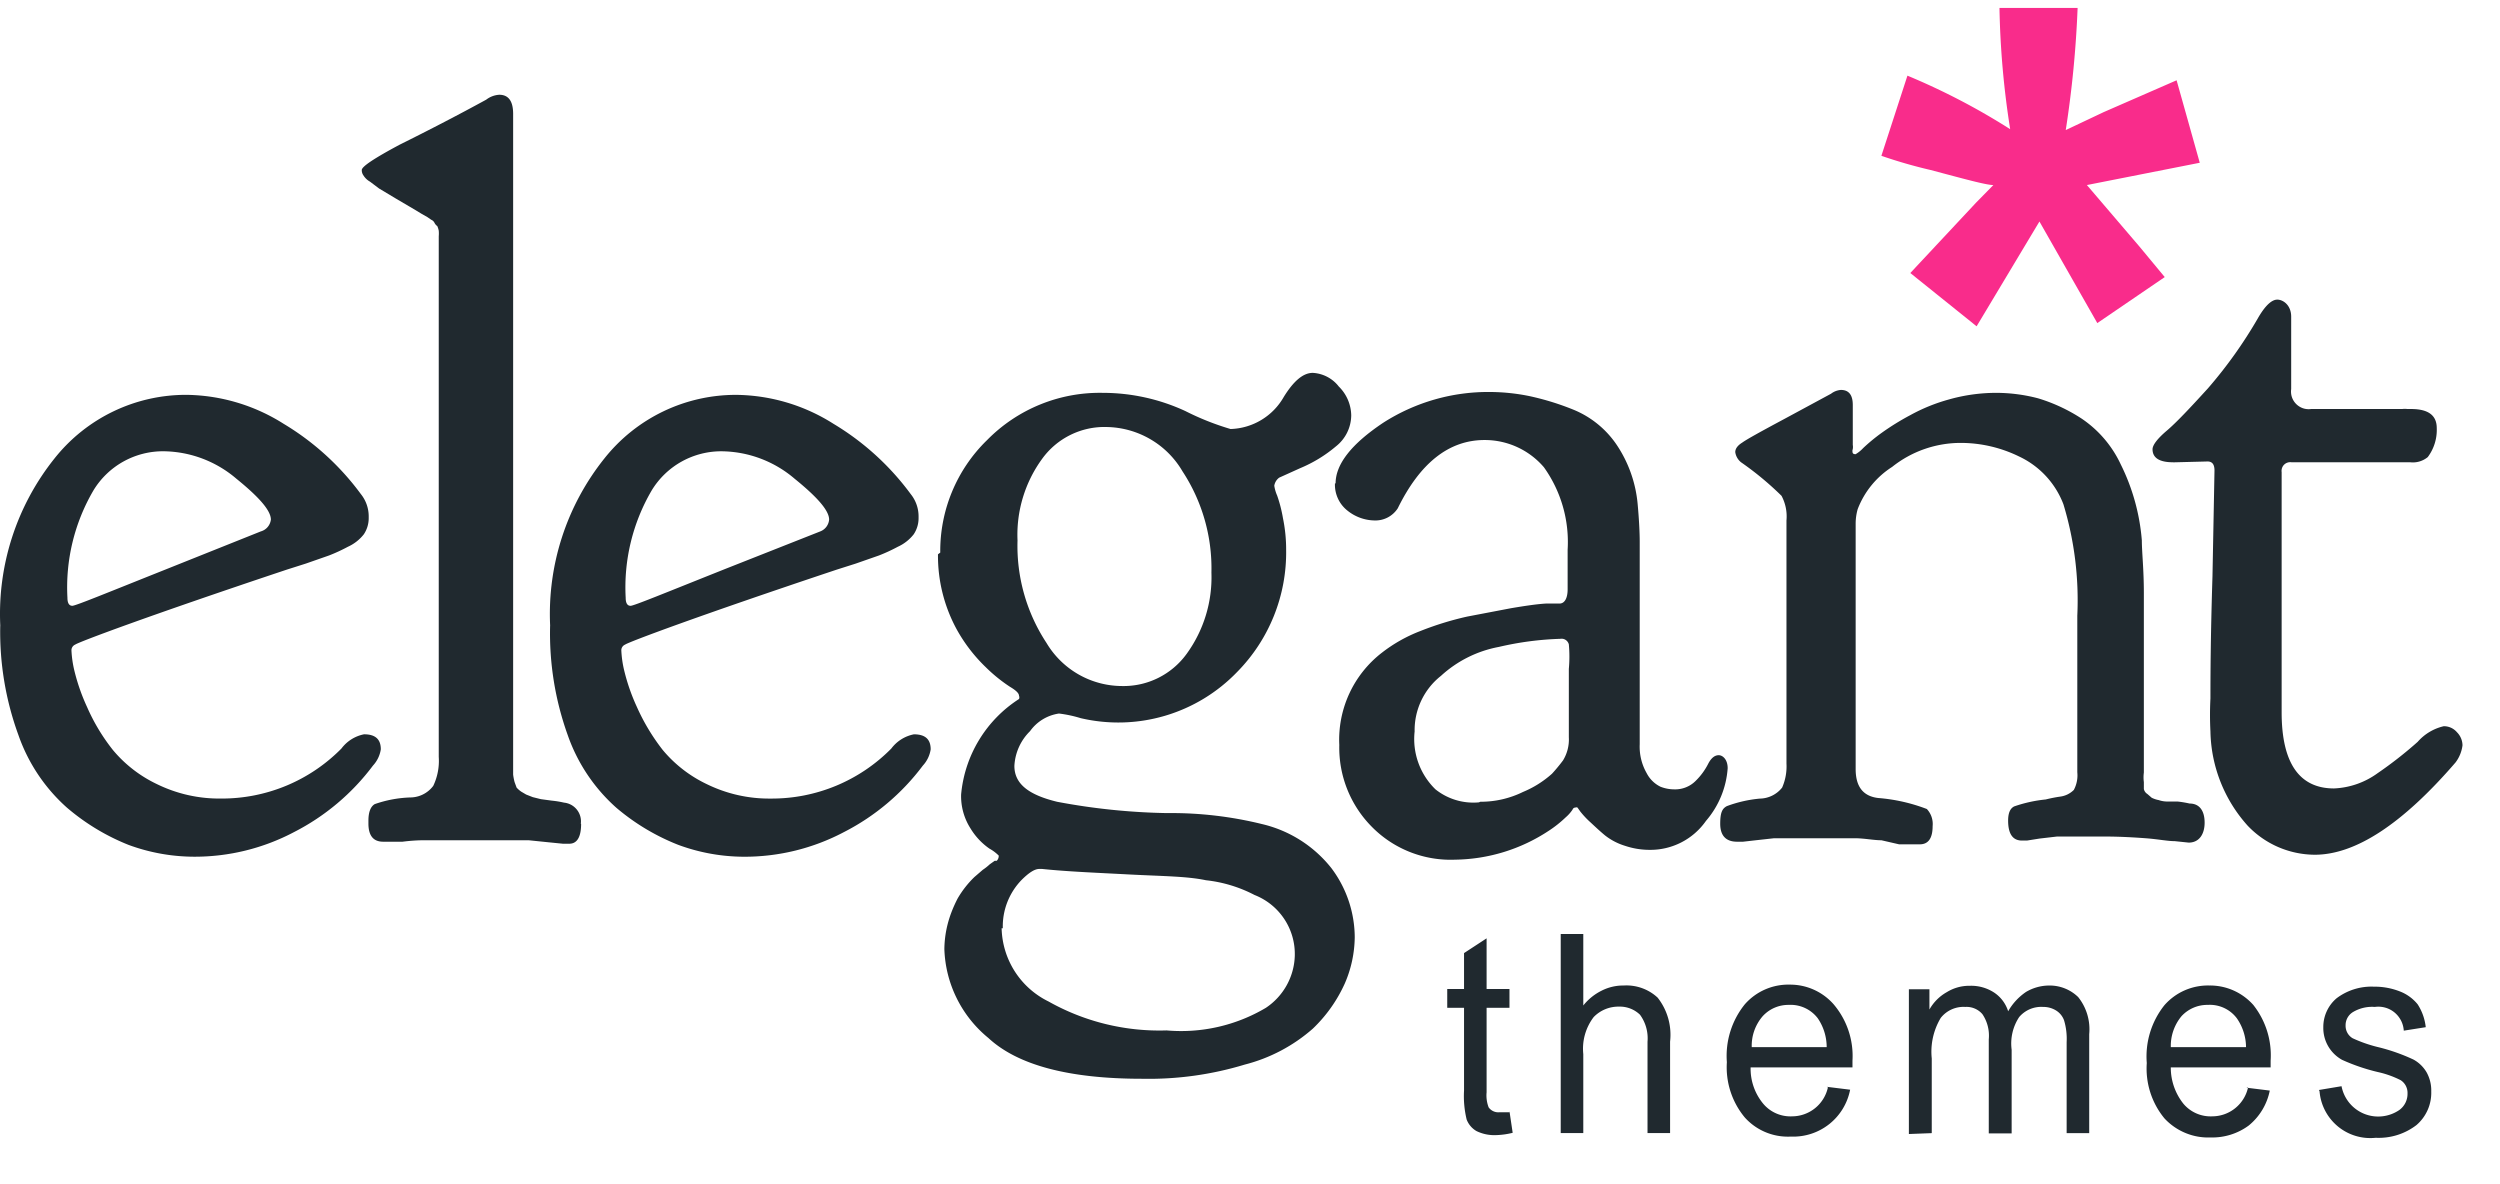 <svg xmlns="http://www.w3.org/2000/svg" width="114" height="54" fill="none" xmlns:v="https://vecta.io/nano"><g clip-path="url(#A)"><g fill="#20292f"><path d="M68.833 50.679l.145.977a3.53 3.53 0 0 1-.779.106 1.85 1.85 0 0 1-.871-.185 1.03 1.03 0 0 1-.449-.528c-.104-.432-.144-.876-.119-1.32v-3.774h-.766v-.858h.766v-1.636l1.029-.673v2.309h1.043v.858h-1.043v3.853a1.53 1.53 0 0 0 .092.686.54.54 0 0 0 .501.224h.449v-.04zm2.336.99V42.59h1.029v3.26c.225-.282.508-.512.831-.673a2.18 2.18 0 0 1 1.016-.238 2.09 2.09 0 0 1 .829.119 2.08 2.08 0 0 1 .715.435c.446.568.649 1.289.567 2.006v4.17h-1.029v-4.17a1.82 1.82 0 0 0-.343-1.227 1.32 1.32 0 0 0-.95-.37 1.57 1.57 0 0 0-1.161.475c-.368.482-.538 1.086-.475 1.689v3.603h-1.029zm12.128-2.111l1.069.132a2.64 2.64 0 0 1-2.705 2.138 2.64 2.64 0 0 1-2.098-.871 3.58 3.58 0 0 1-.818-2.521 3.75 3.75 0 0 1 .818-2.639 2.64 2.64 0 0 1 .929-.679c.356-.155.742-.23 1.13-.219a2.64 2.64 0 0 1 1.98.884 3.64 3.64 0 0 1 .871 2.587v.304h-4.645c-.014.606.192 1.197.581 1.663a1.62 1.62 0 0 0 1.32.568c.38-.003.748-.136 1.043-.376a1.68 1.68 0 0 0 .581-.944l-.053-.026zm-3.418-1.808h3.418a2.34 2.34 0 0 0-.409-1.32 1.56 1.56 0 0 0-.585-.467 1.55 1.55 0 0 0-.735-.14 1.59 1.59 0 0 0-.649.13c-.205.088-.388.22-.539.384a2.06 2.06 0 0 0-.501 1.412zm7.166 3.959V45.11h.937v.924a2.07 2.07 0 0 1 .792-.792c.317-.196.683-.296 1.056-.29.387-.012.769.094 1.095.304a1.6 1.6 0 0 1 .647.858 2.64 2.64 0 0 1 .818-.884c.32-.189.684-.289 1.056-.29a1.86 1.86 0 0 1 1.32.528 2.35 2.35 0 0 1 .502 1.689v4.513h-1.029v-4.144a2.96 2.96 0 0 0-.119-1.003c-.069-.187-.199-.345-.37-.449a1.1 1.1 0 0 0-.581-.158 1.32 1.32 0 0 0-1.095.462 2.19 2.19 0 0 0-.343 1.491v3.814h-1.043v-4.289a1.75 1.75 0 0 0-.29-1.148.95.95 0 0 0-.779-.33 1.32 1.32 0 0 0-1.122.502 3 3 0 0 0-.409 1.848v3.405l-1.043.04zm15.388-2.111l1.069.132c-.125.628-.466 1.193-.964 1.597a2.8 2.8 0 0 1-1.742.541 2.7 2.7 0 0 1-1.144-.206 2.72 2.72 0 0 1-.954-.665c-.581-.706-.869-1.608-.805-2.521a3.75 3.75 0 0 1 .805-2.639 2.64 2.64 0 0 1 .929-.679c.356-.155.742-.23 1.13-.219a2.64 2.64 0 0 1 1.092.227 2.66 2.66 0 0 1 .9.657c.571.721.853 1.629.792 2.547v.304h-4.553a2.64 2.64 0 0 0 .581 1.663 1.62 1.62 0 0 0 1.32.568 1.67 1.67 0 0 0 1.042-.376 1.68 1.68 0 0 0 .581-.944l-.079.013zm-3.445-1.848h3.431c-.004-.472-.151-.933-.422-1.32a1.54 1.54 0 0 0-1.32-.607c-.225-.004-.448.04-.655.129a1.59 1.59 0 0 0-.545.386c-.328.396-.502.898-.488 1.412zm6.757 1.953l1.029-.172c.053.278.175.539.354.758a1.7 1.7 0 0 0 1.501.615 1.71 1.71 0 0 0 .785-.291.91.91 0 0 0 .276-.331c.064-.131.096-.275.093-.421a.69.69 0 0 0-.077-.346c-.056-.107-.138-.197-.24-.261a4.37 4.37 0 0 0-1.042-.37 8.93 8.93 0 0 1-1.623-.554 1.66 1.66 0 0 1-.858-1.491c-.002-.251.052-.499.157-.727a1.71 1.71 0 0 1 .45-.592 2.64 2.64 0 0 1 1.702-.528c.411-.005.819.072 1.201.224a1.94 1.94 0 0 1 .792.581 2.39 2.39 0 0 1 .369 1.043l-1.002.158c-.01-.16-.052-.317-.125-.459s-.174-.269-.298-.371-.268-.177-.422-.22a1.16 1.16 0 0 0-.475-.032 1.7 1.7 0 0 0-1.003.238.7.7 0 0 0-.33.607c-.003.116.025.231.08.333s.138.188.237.248a6.28 6.28 0 0 0 1.121.396 8.57 8.57 0 0 1 1.663.581c.247.137.452.337.594.581a1.7 1.7 0 0 1 .211.871c.009.289-.046.577-.163.842a1.94 1.94 0 0 1-.51.689c-.531.408-1.191.614-1.861.581-.308.033-.62.003-.916-.086a2.33 2.33 0 0 1-.812-.436c-.238-.198-.435-.442-.578-.717s-.229-.576-.254-.885l-.026-.053zM.013 28.536a11.35 11.35 0 0 1 2.481-7.641c.721-.907 1.638-1.638 2.683-2.139a7.65 7.65 0 0 1 3.348-.751 8.47 8.47 0 0 1 4.408 1.32 12.09 12.09 0 0 1 3.524 3.207 1.62 1.62 0 0 1 .356 1.016v.092a1.32 1.32 0 0 1-.224.726 1.94 1.94 0 0 1-.726.567 7.66 7.66 0 0 1-.858.396l-1.056.369-.871.277c-6.282 2.098-9.488 3.299-9.647 3.418-.054.022-.1.061-.131.111s-.045.108-.041.166a4.87 4.87 0 0 0 .132.911 8.99 8.99 0 0 0 .581 1.663 8.83 8.83 0 0 0 1.174 1.953c.548.658 1.233 1.189 2.006 1.557a6.46 6.46 0 0 0 2.916.66c1.023.007 2.037-.192 2.983-.584s1.802-.97 2.52-1.699a1.7 1.7 0 0 1 1.029-.647c.515 0 .765.224.765.686a1.4 1.4 0 0 1-.356.739 10.41 10.41 0 0 1-3.603 3.035c-1.403.741-2.966 1.126-4.553 1.122-1.023-.003-2.037-.186-2.996-.541-1.024-.409-1.974-.984-2.811-1.702a7.92 7.92 0 0 1-2.204-3.299 13.7 13.7 0 0 1-.831-4.988zm12.339-4.843c0-.409-.528-1.016-1.57-1.861a5.2 5.2 0 0 0-3.299-1.254c-.645-.009-1.282.151-1.847.463a3.71 3.71 0 0 0-1.373 1.318 8.75 8.75 0 0 0-1.188 4.896c0 .251.079.369.224.369s1.491-.554 4.302-1.676l4.289-1.715c.122-.034.232-.103.314-.2a.64.64 0 0 0 .148-.341zm14.147 13.87c0 .607-.185.911-.541.911h-.29l-.66-.066-.897-.092h-1.174-1.32-1.254-1.122a8.07 8.07 0 0 0-.884.066h-.607-.277c-.449 0-.673-.277-.673-.831v-.132c0-.396.106-.647.29-.752a5.44 5.44 0 0 1 1.61-.303 1.32 1.32 0 0 0 1.056-.528 2.64 2.64 0 0 0 .251-1.32V10.773a1.46 1.46 0 0 0 0-.251.99.99 0 0 0-.066-.211.41.41 0 0 1-.132-.158.29.29 0 0 0-.145-.132l-.172-.119-.277-.158-.238-.145-.963-.567-.726-.435-.422-.317a.82.82 0 0 1-.29-.277.41.41 0 0 1-.079-.251c0-.158.581-.541 1.715-1.148 1.417-.704 2.736-1.39 3.959-2.059a1.08 1.08 0 0 1 .594-.224c.422 0 .634.29.634.871v29.666.462a2.5 2.5 0 0 0 .066.343l.092.251a1.2 1.2 0 0 0 .211.185l.224.132.303.119.37.092.488.066a4.57 4.57 0 0 1 .567.092.86.86 0 0 1 .741.624c.031.11.039.226.024.34h.013zm-1.412-9.026a11.35 11.35 0 0 1 2.481-7.641 7.66 7.66 0 0 1 2.683-2.139 7.65 7.65 0 0 1 3.348-.751c1.563.023 3.089.48 4.408 1.32a12.09 12.09 0 0 1 3.524 3.207 1.62 1.62 0 0 1 .356 1.016v.092a1.32 1.32 0 0 1-.224.726 1.94 1.94 0 0 1-.726.567 7.65 7.65 0 0 1-.858.396l-1.056.369-.871.277c-6.282 2.098-9.488 3.299-9.647 3.418-.054.022-.1.061-.131.111s-.045.108-.041.166c.015.307.059.612.132.911a8.98 8.98 0 0 0 .581 1.663 9.36 9.36 0 0 0 1.174 1.953c.548.658 1.233 1.189 2.006 1.557a6.46 6.46 0 0 0 2.916.66 7.65 7.65 0 0 0 2.983-.584c.945-.392 1.802-.97 2.52-1.699a1.7 1.7 0 0 1 1.029-.647c.515 0 .765.224.765.686a1.4 1.4 0 0 1-.356.739 10.41 10.41 0 0 1-3.603 3.035c-1.403.741-2.966 1.126-4.553 1.122-1.023-.003-2.037-.186-2.996-.541-1.033-.406-1.992-.981-2.837-1.702a7.92 7.92 0 0 1-2.204-3.299c-.575-1.599-.848-3.29-.805-4.988zm12.721-4.843c0-.409-.528-1.016-1.57-1.861a5.2 5.2 0 0 0-3.299-1.254c-.645-.009-1.282.151-1.847.463a3.71 3.71 0 0 0-1.373 1.318 8.75 8.75 0 0 0-1.188 4.896c0 .251.079.369.224.369s1.491-.554 4.302-1.676l4.342-1.715a.63.63 0 0 0 .283-.211.64.64 0 0 0 .126-.33zm5.068 1.504a7.05 7.05 0 0 1 2.138-5.133 7.2 7.2 0 0 1 2.418-1.62 7.19 7.19 0 0 1 2.861-.531 8.96 8.96 0 0 1 3.761.831 12.18 12.18 0 0 0 2.059.818 2.89 2.89 0 0 0 2.428-1.465c.449-.726.884-1.095 1.32-1.095a1.61 1.61 0 0 1 .661.181c.205.107.385.257.526.44.356.348.56.822.568 1.32a1.82 1.82 0 0 1-.699 1.412c-.487.411-1.035.745-1.623.99l-.963.435c-.121.089-.201.222-.224.37a1.8 1.8 0 0 0 .132.449 6.33 6.33 0 0 1 .264 1.029 7.08 7.08 0 0 1 .145 1.452 7.76 7.76 0 0 1-2.23 5.556 7.52 7.52 0 0 1-7.139 2.111 5.66 5.66 0 0 0-.99-.211 1.97 1.97 0 0 0-.742.267c-.227.138-.423.321-.578.538a2.39 2.39 0 0 0-.713 1.584c0 .818.647 1.32 1.953 1.636a29.53 29.53 0 0 0 5.002.515 17.26 17.26 0 0 1 4.342.502c1.254.295 2.371 1.007 3.167 2.019a5.28 5.28 0 0 1 1.056 3.141 5.43 5.43 0 0 1-.449 2.098 6.58 6.58 0 0 1-1.465 2.072 7.52 7.52 0 0 1-3.101 1.636c-1.518.461-3.099.679-4.685.647-3.334 0-5.67-.62-7.007-1.861-.604-.493-1.096-1.11-1.442-1.809a5.46 5.46 0 0 1-.564-2.243 4.89 4.89 0 0 1 .092-.884 5.02 5.02 0 0 1 .224-.779 6.14 6.14 0 0 1 .29-.647c.209-.359.466-.688.765-.977l.383-.33a2.4 2.4 0 0 0 .317-.251l.224-.158h.092c.031-.031.055-.068.071-.109s.023-.085.021-.129a1.89 1.89 0 0 0-.422-.317 3.02 3.02 0 0 1-.858-.911 2.73 2.73 0 0 1-.435-1.557c.079-.879.358-1.728.816-2.483s1.081-1.395 1.824-1.872c.01-.023.015-.048.015-.073s-.005-.05-.015-.073c0-.119-.145-.251-.409-.409a7.09 7.09 0 0 1-1.108-.897 7.26 7.26 0 0 1-1.32-1.716 7.01 7.01 0 0 1-.858-3.431l.105-.079zm7.575-5.727a3.51 3.51 0 0 0-2.93 1.452 5.88 5.88 0 0 0-1.122 3.721 8.05 8.05 0 0 0 1.32 4.672 4.03 4.03 0 0 0 1.457 1.434c.601.345 1.281.528 1.974.533a3.55 3.55 0 0 0 2.969-1.478 5.94 5.94 0 0 0 1.122-3.695 8.06 8.06 0 0 0-1.32-4.619 4.06 4.06 0 0 0-1.47-1.466 4.08 4.08 0 0 0-2.001-.553zm-4.777 22.857c.016.699.224 1.38.601 1.969s.909 1.063 1.537 1.37a10.3 10.3 0 0 0 5.384 1.32c1.579.139 3.163-.221 4.526-1.029a2.96 2.96 0 0 0 .946-1.021 2.95 2.95 0 0 0 .374-1.341 2.89 2.89 0 0 0-1.834-2.784 6.24 6.24 0 0 0-2.217-.673c-.871-.185-2.019-.185-3.51-.264s-2.837-.132-3.959-.251h-.132c-.211 0-.475.172-.805.501a3.04 3.04 0 0 0-.857 2.204h-.053zm15.229-20.283c0-.88.726-1.804 2.177-2.771a8.87 8.87 0 0 1 4.896-1.399 9.15 9.15 0 0 1 1.755.185 12.1 12.1 0 0 1 2.045.633 4.38 4.38 0 0 1 1.94 1.584 5.78 5.78 0 0 1 .963 2.732c.066.726.092 1.32.092 1.689v9.238a2.44 2.44 0 0 0 .317 1.32 1.4 1.4 0 0 0 .633.62 1.73 1.73 0 0 0 .62.119 1.32 1.32 0 0 0 .99-.396 2.96 2.96 0 0 0 .567-.779c.132-.251.29-.383.475-.383s.409.198.409.594c-.062.886-.409 1.729-.99 2.402a3.09 3.09 0 0 1-2.573 1.32c-.381 0-.76-.063-1.122-.185a2.8 2.8 0 0 1-.91-.475c-.238-.198-.449-.396-.647-.581a4.03 4.03 0 0 1-.475-.502l-.132-.185c-.014-.007-.03-.011-.046-.011s-.032.004-.046.011c-.029-.001-.058.007-.082.024s-.041.041-.05.069a1.76 1.76 0 0 1-.317.356c-.236.226-.492.429-.765.607a7.92 7.92 0 0 1-4.276 1.32c-.706.029-1.411-.092-2.068-.353a5.03 5.03 0 0 1-1.746-1.165 5.12 5.12 0 0 1-1.465-3.708 5.02 5.02 0 0 1 .454-2.342c.337-.732.847-1.373 1.485-1.867.533-.415 1.124-.748 1.755-.99a14.14 14.14 0 0 1 2.138-.66l2.006-.383c.633-.106 1.161-.185 1.584-.211h.62c.251 0 .37-.277.37-.647v-1.808a5.86 5.86 0 0 0-1.082-3.761 3.55 3.55 0 0 0-2.705-1.241c-1.623 0-2.943 1.043-3.959 3.114a1.22 1.22 0 0 1-.426.4 1.21 1.21 0 0 1-.564.154 2.02 2.02 0 0 1-1.32-.462 1.5 1.5 0 0 1-.422-.548c-.096-.213-.142-.445-.132-.679h.026zM67.5 36.56a4.37 4.37 0 0 0 1.953-.449c.484-.2.93-.481 1.32-.831a7.91 7.91 0 0 0 .502-.607 1.83 1.83 0 0 0 .264-1.056v-3.114c.034-.373.034-.749 0-1.122-.022-.082-.073-.152-.143-.199s-.156-.065-.239-.052c-.947.029-1.889.153-2.811.37a5.36 5.36 0 0 0-2.639 1.32 3.15 3.15 0 0 0-.897 1.126c-.208.439-.312.921-.303 1.408a3.19 3.19 0 0 0 .17 1.43c.165.458.431.871.78 1.21a2.77 2.77 0 0 0 1.979.594l.066-.026zm16.971-16.034c0 .119 0 .185.145.185a1.49 1.49 0 0 0 .343-.277 8.21 8.21 0 0 1 .831-.686 11.5 11.5 0 0 1 1.32-.818 8.09 8.09 0 0 1 1.755-.713 7.92 7.92 0 0 1 2.204-.303c.633.005 1.262.089 1.874.251a7.69 7.69 0 0 1 1.98.924c.772.521 1.388 1.241 1.782 2.085.54 1.085.867 2.263.963 3.471 0 .528.092 1.32.092 2.389v.884 2.547 4.672.092c-.019.145-.019.291 0 .435v.317a.36.36 0 0 0 .057.128c.027.039.062.071.102.096l.198.172a1.17 1.17 0 0 0 .317.106c.115.04.235.062.356.066h.501a4.72 4.72 0 0 1 .554.092c.462 0 .686.343.686.871s-.25.911-.726.911l-.633-.066c-.33 0-.779-.092-1.32-.132s-1.201-.079-1.861-.079h-1.174-1.016l-.792.092-.581.092h-.224c-.422 0-.633-.303-.633-.911 0-.343.092-.554.277-.647a6.28 6.28 0 0 1 1.439-.317 6.45 6.45 0 0 1 .673-.132 1.07 1.07 0 0 0 .607-.303 1.41 1.41 0 0 0 .158-.805v-7.139a15.08 15.08 0 0 0-.633-5.081 3.96 3.96 0 0 0-2.019-2.178c-.822-.403-1.724-.616-2.639-.62-1.146-.006-2.259.381-3.154 1.095a3.96 3.96 0 0 0-1.57 1.927 2.44 2.44 0 0 0-.092.633v11.217c0 .805.343 1.24 1.029 1.32a7.92 7.92 0 0 1 2.217.502 1 1 0 0 1 .216.361c.045.134.062.276.048.418 0 .554-.198.831-.581.831h-.29-.66l-.805-.185c-.33 0-.713-.079-1.148-.092h-1.32-1.32-1.108l-.831.092-.581.066h-.277c-.502 0-.765-.277-.765-.818s.106-.699.303-.805a5.82 5.82 0 0 1 1.504-.343 1.32 1.32 0 0 0 1.016-.502c.151-.344.219-.72.198-1.095V23.733c.036-.388-.042-.778-.224-1.122a14.03 14.03 0 0 0-1.847-1.531c-.143-.115-.238-.28-.264-.462 0-.158.106-.303.317-.435.198-.145.844-.502 1.927-1.082l2.125-1.148c.129-.1.286-.16.449-.172.356 0 .541.224.541.686v1.821c.011.061.011.124 0 .185l-.013.053zm14.622.554c-.62 0-.937-.198-.937-.594 0-.185.211-.475.647-.845s1.056-1.029 1.874-1.927c.856-.986 1.616-2.051 2.27-3.18.33-.581.634-.871.898-.871s.633.251.633.779v1.65 1.649a.82.82 0 0 0 .033.368.81.81 0 0 0 .195.314c.088.088.196.155.314.195a.81.81 0 0 0 .369.033h4.157a.78.78 0 0 1 .224 0h.171c.792 0 1.175.29 1.175.871a2.07 2.07 0 0 1-.409 1.32 1.07 1.07 0 0 1-.378.201c-.139.041-.284.053-.427.036h-5.411c-.061-.009-.123-.003-.181.016s-.112.052-.156.096a.39.39 0 0 0-.095.155.4.4 0 0 0-.016.182v6.321 3.392 1.241c0 2.309.805 3.471 2.388 3.471a3.65 3.65 0 0 0 1.993-.699 18.29 18.29 0 0 0 1.821-1.425 2.26 2.26 0 0 1 1.188-.713.77.77 0 0 1 .334.07.79.79 0 0 1 .273.207.86.86 0 0 1 .25.594 1.63 1.63 0 0 1-.316.779c-2.428 2.815-4.575 4.219-6.44 4.21a4.26 4.26 0 0 1-1.651-.352c-.521-.226-.992-.556-1.384-.967a6.6 6.6 0 0 1-1.703-4.302 14.52 14.52 0 0 1 0-1.504c0-.765 0-2.639.093-5.569l.092-4.83c0-.277-.106-.409-.317-.409l-1.57.04z"/></g><path d="M90.132 14.878l-3.022-2.428 3.009-3.22.779-.792c-.33 0-1.32-.277-2.864-.686a22.32 22.32 0 0 1-2.243-.647l1.188-3.655c1.629.677 3.197 1.494 4.685 2.441a39.69 39.69 0 0 1-.488-5.529h3.563a48.44 48.44 0 0 1-.541 5.569l1.729-.818 3.326-1.452 1.056 3.761-5.147 1.016 2.402 2.811 1.148 1.386-3.075 2.098-2.639-4.632-2.864 4.777z" fill="#f92c8b"/></g><defs><clipPath id="A"><path fill="#fff" transform="translate(0 .361)" d="M0 0h113.491v52.786H0z"/></clipPath></defs></svg>